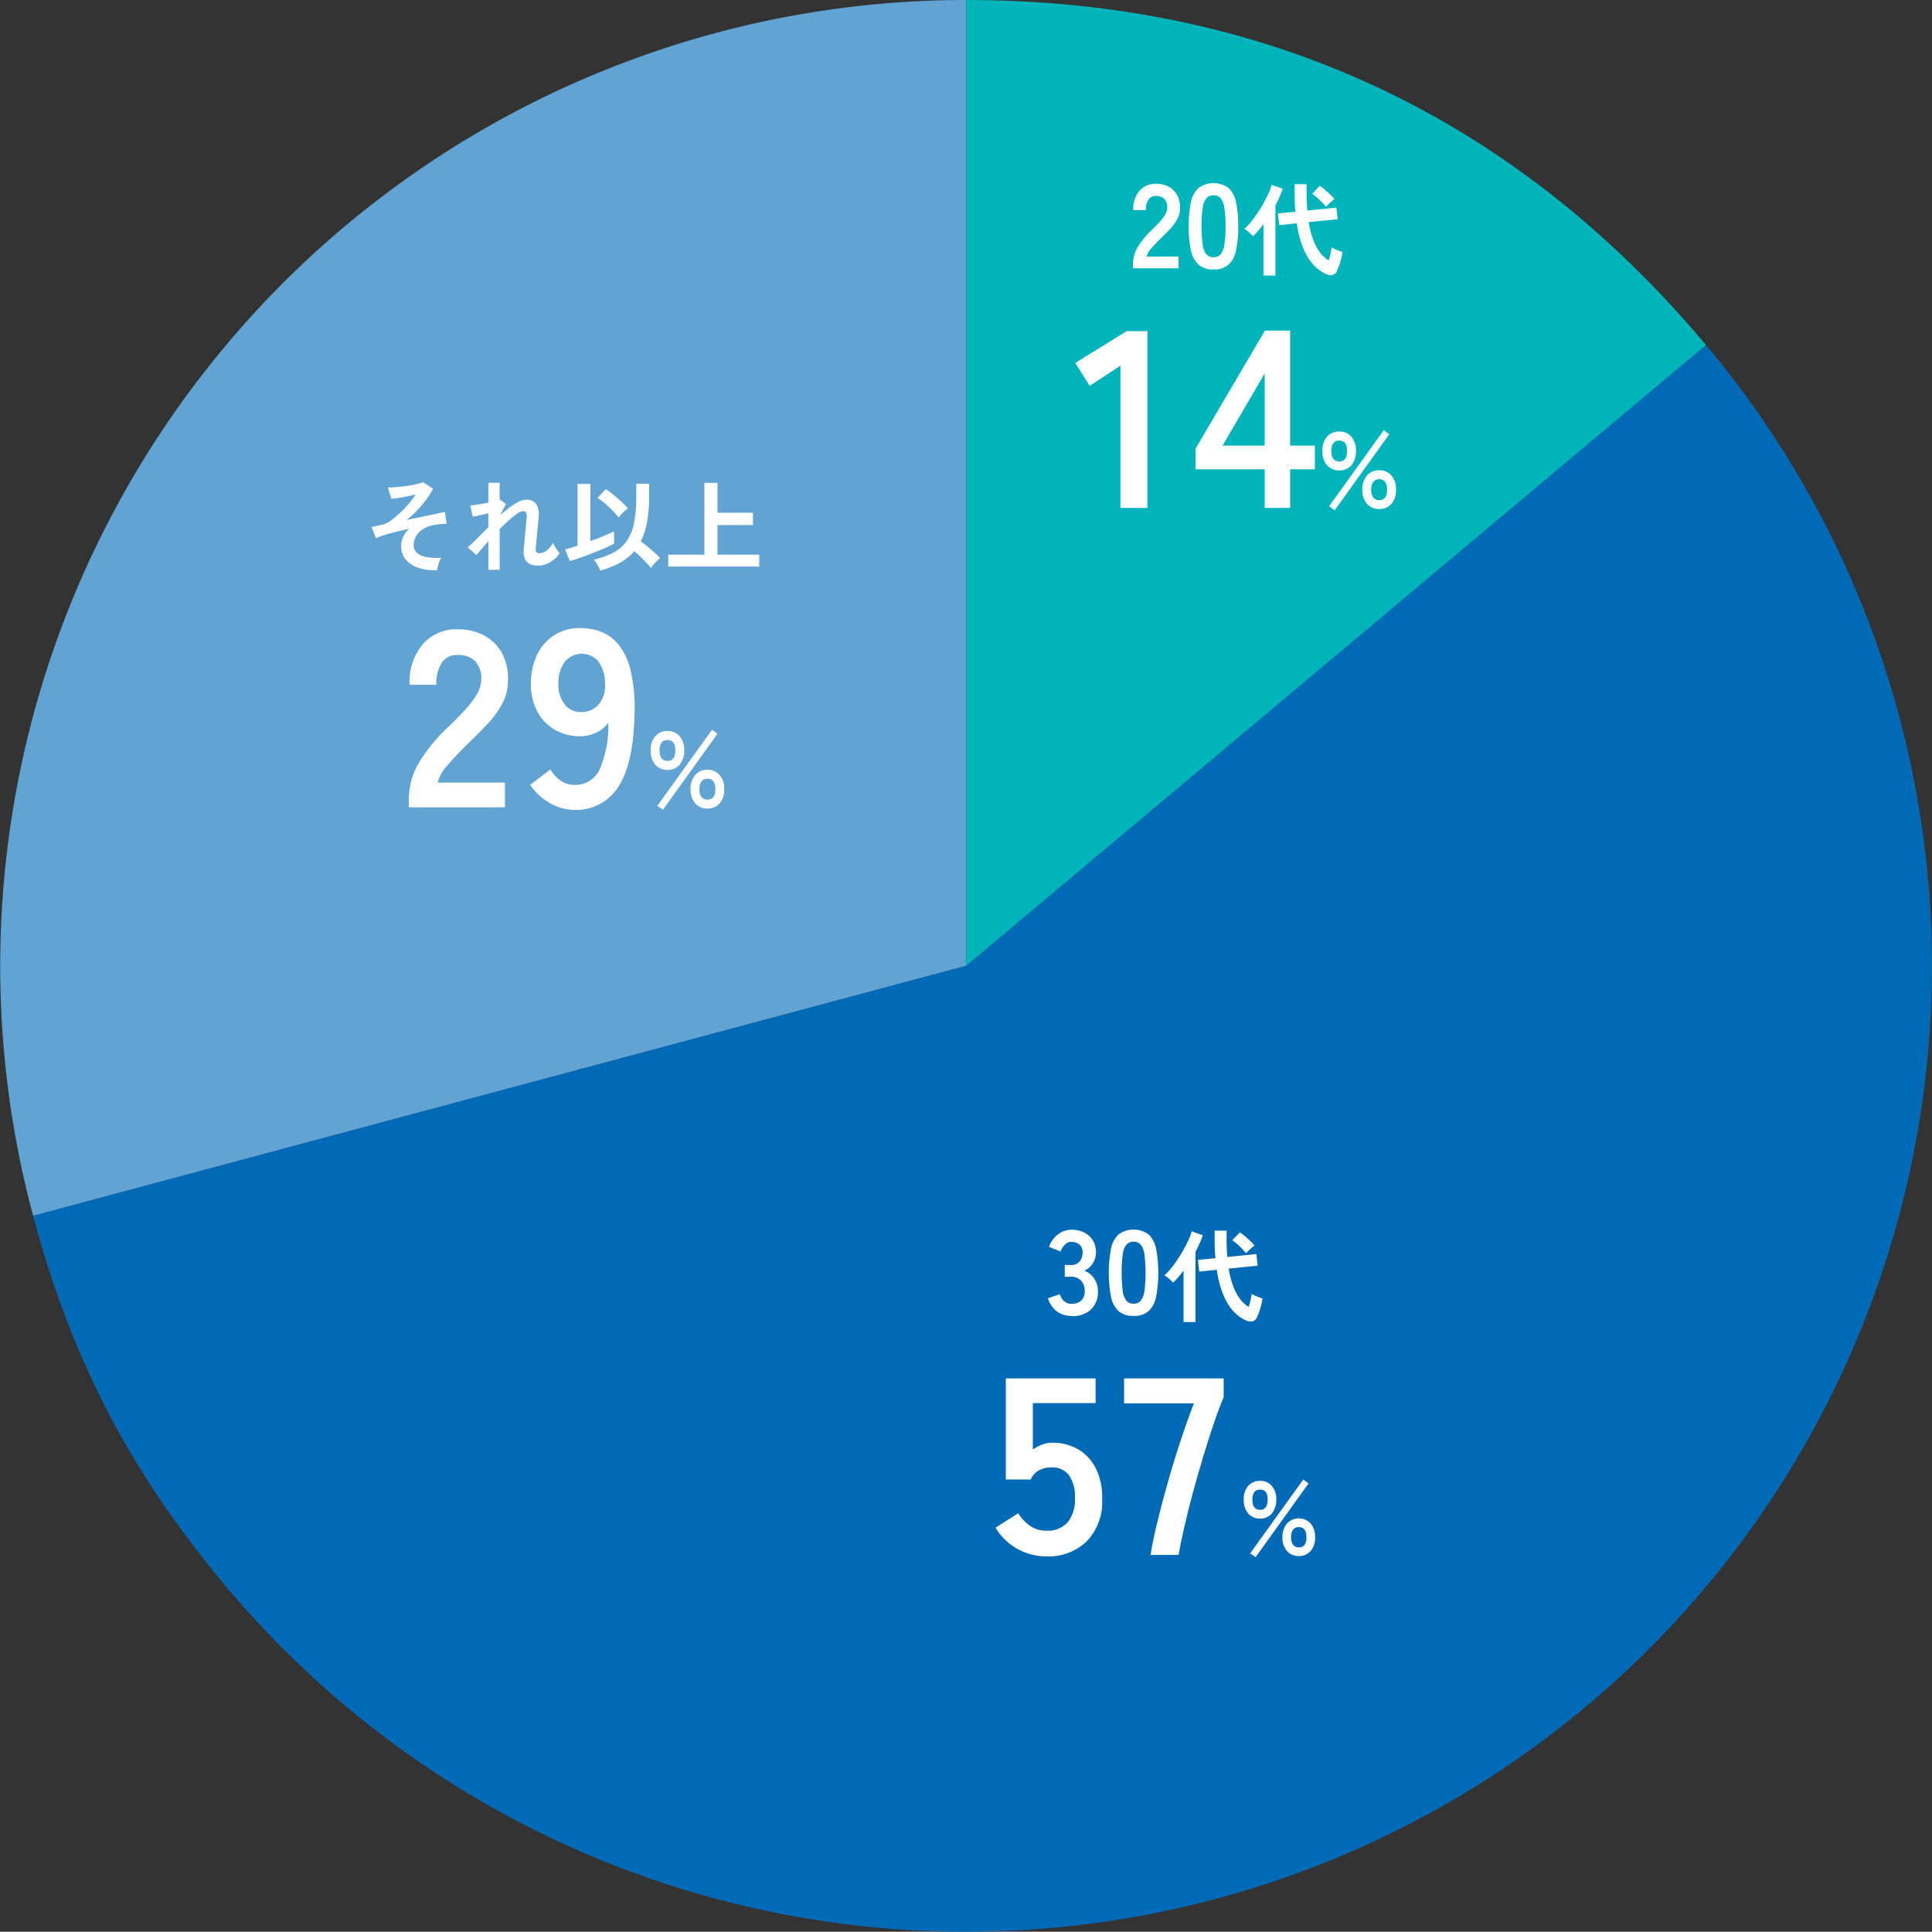 <svg xmlns="http://www.w3.org/2000/svg" width="307" height="306.961" viewBox="0 0 307 306.961">
  <rect x="0" y="0" width="307" height="306.961" fill="#333333" stroke="none"/>
  <g id="技術士取得時の平均年齢" transform="translate(153.5 153.48)">
    <g id="技術士取得時の平均年齢-2" data-name="技術士取得時の平均年齢" transform="translate(-153.5 -153.481)">
      <g id="グループ_7638" data-name="グループ 7638">
        <g id="グループ_7630" data-name="グループ 7630">
          <path id="パス_46418" data-name="パス 46418" d="M153.521,153.481,5.269,193.209A153.477,153.477,0,0,1,153.521,0Z" transform="translate(-0.001)" fill="#61a3d2"/>
          <path id="パス_46419" data-name="パス 46419" d="M153.512,153.388,271.082,54.73A153.48,153.48,0,0,1,35.932,252.036C20.676,233.855,11.4,216.024,5.25,193.105L153.5,153.378Z" transform="translate(0.008 0.093)" fill="#006ab6"/>
          <path id="パス_46420" data-name="パス 46420" d="M153.26,153.481V0c47.471,0,87.058,18.461,117.57,54.823L153.26,153.481Z" transform="translate(0.26)" fill="#00b4bb"/>
        </g>
        <g id="_レイヤー_1-2" data-name=" レイヤー 1-2" transform="translate(158.188 195.382)">
          <g id="グループ_7633" data-name="グループ 7633">
            <g id="グループ_7631" data-name="グループ 7631" transform="translate(0 23.65)">
              <path id="パス_46421" data-name="パス 46421" d="M166.014,246.948a9.443,9.443,0,0,1-8.094-4.568l3.606-2.284a7.018,7.018,0,0,0,1.9,2,4.395,4.395,0,0,0,2.584.761,4.213,4.213,0,0,0,3.386-1.342,5.6,5.6,0,0,0,1.142-3.746,5.934,5.934,0,0,0-.982-3.786,3.361,3.361,0,0,0-2.745-1.182,4.115,4.115,0,0,0-2,.481,2.828,2.828,0,0,0-1.282,1.442h-3.967V218.66h14.264v3.927H163.85v7.373a6.54,6.54,0,0,1,1.483-.781,4.537,4.537,0,0,1,1.6-.3,8.061,8.061,0,0,1,4.027,1,7.261,7.261,0,0,1,2.845,2.965,10.255,10.255,0,0,1,1.062,4.928,9.051,9.051,0,0,1-2.444,6.772,8.754,8.754,0,0,1-6.411,2.4h0Z" transform="translate(-157.92 -218.66)" fill="#fff"/>
              <path id="パス_46422" data-name="パス 46422" d="M182.527,246.708c.21-1.412.571-3.135,1.062-5.169s1.062-4.177,1.7-6.431,1.322-4.478,2.043-6.651,1.412-4.117,2.084-5.83h-11.1V218.66h15.827v3.005c-.511,1.172-1.042,2.594-1.6,4.247s-1.132,3.436-1.7,5.329-1.112,3.8-1.623,5.69-.952,3.7-1.342,5.389-.691,3.155-.9,4.387Z" transform="translate(-157.885 -218.66)" fill="#fff"/>
              <path id="パス_46423" data-name="パス 46423" d="M199.894,240.911a2.377,2.377,0,0,1-1.883-.811,3.265,3.265,0,0,1-.711-2.214,3.138,3.138,0,0,1,.711-2.174,2.4,2.4,0,0,1,1.883-.8,2.359,2.359,0,0,1,1.863.8,3.173,3.173,0,0,1,.711,2.174,3.3,3.3,0,0,1-.711,2.214A2.349,2.349,0,0,1,199.894,240.911Zm-.711,6.13-.861-.611,8.434-11.72.841.611Zm.711-7.523c.8,0,1.2-.541,1.2-1.633s-.4-1.583-1.2-1.583-1.222.531-1.222,1.583S199.083,239.518,199.894,239.518Zm6.15,7.342a2.409,2.409,0,0,1-1.873-.8,3.129,3.129,0,0,1-.721-2.174,3.227,3.227,0,0,1,.721-2.2,2.58,2.58,0,0,1,3.756,0,3.237,3.237,0,0,1,.711,2.2,3.138,3.138,0,0,1-.711,2.174A2.4,2.4,0,0,1,206.045,246.861Zm0-1.372c.811,0,1.222-.531,1.222-1.6s-.411-1.623-1.222-1.623a1.1,1.1,0,0,0-.9.4,1.946,1.946,0,0,0-.321,1.212,1.913,1.913,0,0,0,.321,1.2,1.071,1.071,0,0,0,.9.4h0Z" transform="translate(-157.853 -218.633)" fill="#fff"/>
            </g>
            <g id="グループ_7632" data-name="グループ 7632" transform="translate(8.344)">
              <path id="パス_46424" data-name="パス 46424" d="M170.006,208.773a3.886,3.886,0,0,1-2.334-.711,4.01,4.01,0,0,1-1.422-2.1l1.863-.631a3.43,3.43,0,0,0,.3.621,2.042,2.042,0,0,0,.591.621,1.6,1.6,0,0,0,.952.27,2.364,2.364,0,0,0,1.543-.471,1.972,1.972,0,0,0,.571-1.6,2.25,2.25,0,0,0-.571-1.613,2.145,2.145,0,0,0-1.633-.611h-.952V200.68h.952a1.741,1.741,0,0,0,1.412-.561,2.13,2.13,0,0,0,.461-1.382,1.549,1.549,0,0,0-.541-1.342,2.051,2.051,0,0,0-1.232-.391,1.274,1.274,0,0,0-.841.28,2.234,2.234,0,0,0-.561.631,2.97,2.97,0,0,0-.311.621l-1.843-.741a4.329,4.329,0,0,1,1.452-2,3.533,3.533,0,0,1,2.144-.711,4.25,4.25,0,0,1,2.023.451,3.378,3.378,0,0,1,1.352,1.242,3.586,3.586,0,0,1,.491,1.883,3.153,3.153,0,0,1-.521,1.783,3.1,3.1,0,0,1-1.322,1.152,3.271,3.271,0,0,1,1.553,1.232,3.5,3.5,0,0,1,.6,2.033,3.828,3.828,0,0,1-1.092,2.875,4.219,4.219,0,0,1-3.075,1.062v-.02Z" transform="translate(-166.25 -195.05)" fill="#fff"/>
              <path id="パス_46425" data-name="パス 46425" d="M179.837,208.773a3.477,3.477,0,0,1-2.384-.761,4.3,4.3,0,0,1-1.212-2.284,20.893,20.893,0,0,1,0-7.623,4.229,4.229,0,0,1,1.212-2.294,4.1,4.1,0,0,1,4.758,0,4.288,4.288,0,0,1,1.2,2.294,20.893,20.893,0,0,1,0,7.623,4.226,4.226,0,0,1-1.2,2.284A3.4,3.4,0,0,1,179.837,208.773Zm0-1.943a1.42,1.42,0,0,0,1.112-.451,3.114,3.114,0,0,0,.6-1.513,23.112,23.112,0,0,0,0-5.92,3.114,3.114,0,0,0-.6-1.513,1.42,1.42,0,0,0-1.112-.451,1.457,1.457,0,0,0-1.122.451,2.932,2.932,0,0,0-.6,1.513,24.388,24.388,0,0,0,0,5.92,2.932,2.932,0,0,0,.6,1.513A1.457,1.457,0,0,0,179.837,206.83Z" transform="translate(-166.234 -195.05)" fill="#fff"/>
              <path id="パス_46426" data-name="パス 46426" d="M187.755,209.755v-8.174c-.28.361-.561.711-.841,1.042a7.672,7.672,0,0,1-.841.861,6.028,6.028,0,0,0-.621-.621,4.771,4.771,0,0,0-.741-.541,8.082,8.082,0,0,0,1.022-1.062c.361-.441.711-.922,1.072-1.462s.691-1.072.992-1.623.571-1.072.791-1.573a7.5,7.5,0,0,0,.461-1.272l1.763.611a13.126,13.126,0,0,1-.5,1.292q-.286.661-.661,1.352v11.159h-1.9Zm9.947-.26a6.214,6.214,0,0,1-1.342-.821,7.013,7.013,0,0,1-1.342-1.483,10.638,10.638,0,0,1-1.162-2.344,17.343,17.343,0,0,1-.821-3.406l-2.785.29-.21-1.863,2.785-.27c-.04-.461-.08-.932-.1-1.422s-.03-1-.03-1.543V195.22h1.9v1.392c0,.511,0,1,.03,1.462s.05.9.08,1.332l4.618-.461.21,1.843-4.6.461a14.277,14.277,0,0,0,.771,2.955,7.732,7.732,0,0,0,1.1,1.973,4.951,4.951,0,0,0,1.3,1.162,8.4,8.4,0,0,0,.3-1.1c.08-.391.14-.711.18-.972a5.33,5.33,0,0,0,.5.26c.21.1.431.19.661.28s.411.15.561.19a10.662,10.662,0,0,1-.23,1.122,10.4,10.4,0,0,1-.341,1.112,6.222,6.222,0,0,1-.361.861,1.01,1.01,0,0,1-.691.551A1.737,1.737,0,0,1,197.7,209.494Zm-.01-10.668a12.122,12.122,0,0,0-1.062-1.152,9,9,0,0,0-1.132-.932l1.2-1.252a6.1,6.1,0,0,1,.821.621c.3.26.591.531.871.791a6.128,6.128,0,0,1,.641.691,4.64,4.64,0,0,0-.461.361c-.18.16-.351.311-.511.471S197.782,198.716,197.692,198.826Z" transform="translate(-166.219 -195.05)" fill="#fff"/>
            </g>
          </g>
        </g>
        <g id="グループ_7634" data-name="グループ 7634" transform="translate(170.869 52.539)">
          <path id="パス_46427" data-name="パス 46427" d="M177.752,80.618v-22.6l-4.888,3.205-2.284-3.646,8.174-5.049h3.286V80.618h-4.287Z" transform="translate(-170.58 -52.45)" fill="#fff"/>
          <path id="パス_46428" data-name="パス 46428" d="M200.639,80.618v-6.13H189.66V71.2L200.679,52.45h4.007V70.721h3.927v3.766h-3.927v6.13Zm-6.691-9.9h6.691V59.262Z" transform="translate(-170.547 -52.45)" fill="#fff"/>
          <path id="パス_46429" data-name="パス 46429" d="M212.455,74.641a2.485,2.485,0,0,1-1.943-.831,3.328,3.328,0,0,1-.731-2.284,3.2,3.2,0,0,1,.731-2.244,2.463,2.463,0,0,1,1.943-.821,2.422,2.422,0,0,1,1.923.821,3.237,3.237,0,0,1,.731,2.244,3.363,3.363,0,0,1-.731,2.284A2.426,2.426,0,0,1,212.455,74.641Zm-.731,6.321-.882-.631,8.685-12.071.871.631-8.665,12.071Zm.731-7.743c.831,0,1.242-.561,1.242-1.683s-.411-1.633-1.242-1.633-1.262.541-1.262,1.633S211.613,73.218,212.455,73.218Zm6.341,7.553a2.471,2.471,0,0,1-1.933-.821,3.241,3.241,0,0,1-.741-2.244,3.3,3.3,0,0,1,.741-2.264,2.446,2.446,0,0,1,1.933-.831,2.5,2.5,0,0,1,1.943.831,3.291,3.291,0,0,1,.731,2.264,3.237,3.237,0,0,1-.731,2.244A2.463,2.463,0,0,1,218.8,80.771Zm0-1.412q1.262,0,1.262-1.653c0-1.1-.421-1.673-1.262-1.673a1.117,1.117,0,0,0-.932.421,1.988,1.988,0,0,0-.331,1.252,1.906,1.906,0,0,0,.331,1.232A1.117,1.117,0,0,0,218.8,79.359Z" transform="translate(-170.513 -52.423)" fill="#fff"/>
        </g>
        <g id="グループ_7635" data-name="グループ 7635" transform="translate(64.969 99.8)">
          <path id="パス_46430" data-name="パス 46430" d="M64.86,128.118V126.8a11.468,11.468,0,0,1,1.5-5.61,26.856,26.856,0,0,1,5.029-6.09c.831-.8,1.613-1.613,2.364-2.424a15.117,15.117,0,0,0,1.843-2.4A4.752,4.752,0,0,0,76.36,108a4.137,4.137,0,0,0-.942-3.085,3.7,3.7,0,0,0-2.785-1,2.819,2.819,0,0,0-2.564,1.242,6.184,6.184,0,0,0-.841,3.486H64.98a9.3,9.3,0,0,1,2.124-6.491,7.121,7.121,0,0,1,5.529-2.324,8.735,8.735,0,0,1,4.147.962,6.958,6.958,0,0,1,2.865,2.8,8.61,8.61,0,0,1,.962,4.528,7.815,7.815,0,0,1-.882,3.486,14.608,14.608,0,0,1-2.224,3.105q-1.382,1.5-3.145,3.185c-1.232,1.2-2.314,2.354-3.266,3.446a6.7,6.7,0,0,0-1.663,2.845h10.7v3.927Z" transform="translate(-64.86 -99.63)" fill="#fff"/>
          <path id="パス_46431" data-name="パス 46431" d="M91.152,128.519a7.705,7.705,0,0,1-3.987-1.122,9.306,9.306,0,0,1-3.065-2.845l3.205-2.444a6.211,6.211,0,0,0,1.663,1.783,3.7,3.7,0,0,0,2.184.661,4.221,4.221,0,0,0,4.007-2.5,17.385,17.385,0,0,0,1.362-7.393,4.591,4.591,0,0,1-1.923,1.583,5.876,5.876,0,0,1-2.524.581,7.97,7.97,0,0,1-4.027-1.022,7.267,7.267,0,0,1-2.8-2.885,9.065,9.065,0,0,1-1.022-4.428,10.467,10.467,0,0,1,.962-4.588,7.6,7.6,0,0,1,2.725-3.125,7.334,7.334,0,0,1,4.087-1.142,9.555,9.555,0,0,1,3.346.581,6.676,6.676,0,0,1,2.8,2.043,10.663,10.663,0,0,1,1.923,4.147,26.015,26.015,0,0,1,.621,6.892q-.165,7.888-2.584,11.56a7.839,7.839,0,0,1-6.952,3.666Zm.962-15.546a3.581,3.581,0,0,0,2.925-1.262A4.691,4.691,0,0,0,96,108.445a5.813,5.813,0,0,0-1.062-3.506,3.47,3.47,0,0,0-5.369.1,5.665,5.665,0,0,0-.982,3.446,5.113,5.113,0,0,0,.982,3.246,3.081,3.081,0,0,0,2.544,1.242Z" transform="translate(-64.827 -99.63)" fill="#fff"/>
          <path id="パス_46432" data-name="パス 46432" d="M105.895,122.151a2.485,2.485,0,0,1-1.943-.831,3.328,3.328,0,0,1-.731-2.284,3.2,3.2,0,0,1,.731-2.244,2.463,2.463,0,0,1,1.943-.821,2.422,2.422,0,0,1,1.923.821,3.237,3.237,0,0,1,.731,2.244,3.363,3.363,0,0,1-.731,2.284A2.426,2.426,0,0,1,105.895,122.151Zm-.731,6.321-.881-.631,8.685-12.071.871.631-8.665,12.071Zm.731-7.753c.831,0,1.242-.561,1.242-1.683s-.411-1.633-1.242-1.633-1.262.541-1.262,1.633S105.053,120.718,105.895,120.718Zm6.341,7.563a2.471,2.471,0,0,1-1.933-.821,3.241,3.241,0,0,1-.741-2.244,3.3,3.3,0,0,1,.741-2.264,2.446,2.446,0,0,1,1.933-.831,2.5,2.5,0,0,1,1.943.831,3.291,3.291,0,0,1,.731,2.264,3.237,3.237,0,0,1-.731,2.244A2.463,2.463,0,0,1,112.235,128.281Zm0-1.412q1.262,0,1.262-1.653c0-1.1-.421-1.673-1.262-1.673a1.117,1.117,0,0,0-.932.421,1.988,1.988,0,0,0-.331,1.252,1.906,1.906,0,0,0,.331,1.232A1.117,1.117,0,0,0,112.235,126.869Z" transform="translate(-64.795 -99.603)" fill="#fff"/>
        </g>
        <g id="グループ_7636" data-name="グループ 7636" transform="translate(180.025 29.099)">
          <path id="パス_46433" data-name="パス 46433" d="M179.73,42.583v-.631a5.505,5.505,0,0,1,.711-2.665,13.164,13.164,0,0,1,2.384-2.895c.391-.381.771-.761,1.122-1.152a7.528,7.528,0,0,0,.871-1.142,2.168,2.168,0,0,0,.361-1.072,2,2,0,0,0-.451-1.462,1.791,1.791,0,0,0-1.322-.471,1.36,1.36,0,0,0-1.222.591,2.88,2.88,0,0,0-.4,1.653H179.77a4.42,4.42,0,0,1,1.012-3.085,3.376,3.376,0,0,1,2.624-1.1,4.127,4.127,0,0,1,1.973.461,3.354,3.354,0,0,1,1.362,1.332A4.106,4.106,0,0,1,187.2,33.1a3.434,3.434,0,0,1-.421,1.653,7.125,7.125,0,0,1-1.052,1.473c-.441.471-.932.982-1.493,1.513-.581.571-1.1,1.112-1.553,1.633a3.263,3.263,0,0,0-.791,1.352h5.079v1.863H179.72Z" transform="translate(-179.72 -29.05)" fill="#fff"/>
          <path id="パス_46434" data-name="パス 46434" d="M192.517,42.773a3.477,3.477,0,0,1-2.384-.761,4.3,4.3,0,0,1-1.212-2.284,17.521,17.521,0,0,1-.351-3.806,17.684,17.684,0,0,1,.351-3.816,4.229,4.229,0,0,1,1.212-2.294,4.1,4.1,0,0,1,4.758,0,4.288,4.288,0,0,1,1.2,2.294,17.686,17.686,0,0,1,.351,3.816,17.52,17.52,0,0,1-.351,3.806,4.226,4.226,0,0,1-1.2,2.284A3.4,3.4,0,0,1,192.517,42.773Zm0-1.943a1.42,1.42,0,0,0,1.112-.451,3.114,3.114,0,0,0,.6-1.513,17.373,17.373,0,0,0,.19-2.955,17.505,17.505,0,0,0-.19-2.965,3.114,3.114,0,0,0-.6-1.513,1.42,1.42,0,0,0-1.112-.451,1.457,1.457,0,0,0-1.122.451,2.932,2.932,0,0,0-.6,1.513,18.843,18.843,0,0,0-.18,2.965,18.7,18.7,0,0,0,.18,2.955,2.932,2.932,0,0,0,.6,1.513A1.457,1.457,0,0,0,192.517,40.83Z" transform="translate(-179.705 -29.05)" fill="#fff"/>
          <path id="パス_46435" data-name="パス 46435" d="M200.435,43.755V35.581c-.28.361-.561.711-.841,1.042a7.673,7.673,0,0,1-.841.861,6.027,6.027,0,0,0-.621-.621,4.772,4.772,0,0,0-.741-.541,8.082,8.082,0,0,0,1.022-1.062c.361-.441.711-.922,1.072-1.462s.691-1.072.992-1.623.571-1.072.791-1.573a7.5,7.5,0,0,0,.461-1.272l1.763.611a13.121,13.121,0,0,1-.5,1.292q-.286.661-.661,1.352V43.745h-1.9Zm9.957-.26a6.214,6.214,0,0,1-1.342-.821,7.012,7.012,0,0,1-1.342-1.483,10.638,10.638,0,0,1-1.162-2.344,17.343,17.343,0,0,1-.821-3.406l-2.785.29-.21-1.863,2.785-.27c-.04-.461-.08-.932-.1-1.422s-.03-1-.03-1.543V29.22h1.9v1.392c0,.511,0,1,.03,1.462s.05.9.08,1.332l4.618-.461.21,1.843-4.6.461a14.277,14.277,0,0,0,.771,2.955,7.732,7.732,0,0,0,1.1,1.973,4.951,4.951,0,0,0,1.3,1.162,8.4,8.4,0,0,0,.3-1.1c.08-.391.14-.711.18-.972a5.334,5.334,0,0,0,.5.26c.21.1.431.19.661.28s.411.15.561.19a10.662,10.662,0,0,1-.23,1.122,10.4,10.4,0,0,1-.341,1.112,6.222,6.222,0,0,1-.361.861,1.01,1.01,0,0,1-.691.551,1.737,1.737,0,0,1-.992-.15Zm-.02-10.668a12.123,12.123,0,0,0-1.062-1.152,9,9,0,0,0-1.132-.932l1.2-1.252a6.1,6.1,0,0,1,.821.621c.3.26.591.531.871.791a6.131,6.131,0,0,1,.641.691,4.639,4.639,0,0,0-.461.361c-.18.16-.351.311-.511.471s-.28.29-.371.4Z" transform="translate(-179.69 -29.05)" fill="#fff"/>
        </g>
        <g id="グループ_7637" data-name="グループ 7637" transform="translate(59.039 76.63)">
          <path id="パス_46436" data-name="パス 46436" d="M69.358,90.464A8.066,8.066,0,0,1,66.4,90.1a4.364,4.364,0,0,1-2.023-1.322,3.236,3.236,0,0,1-.731-2.144,3.309,3.309,0,0,1,.341-1.5A3.931,3.931,0,0,1,64.92,83.9q-1.067.225-2.1.481c-.681.17-1.3.341-1.853.511a9.593,9.593,0,0,0-1.322.5l-.7-1.793c.13-.02.321-.06.581-.11s.611-.13,1.062-.22a3.686,3.686,0,0,0,1.342-.641,14.143,14.143,0,0,0,1.5-1.222,16.627,16.627,0,0,0,1.422-1.493,14.077,14.077,0,0,0,1.092-1.452c-.421.1-.871.19-1.352.29s-.952.18-1.392.24-.811.11-1.112.13l-.561-1.783c.391,0,.861-.02,1.392-.07s1.072-.11,1.623-.18,1.042-.17,1.5-.27a6.807,6.807,0,0,0,1.072-.321l1.6,1.022a10.933,10.933,0,0,1-.962,1.573A17.313,17.313,0,0,1,66.3,80.857a14.736,14.736,0,0,1-1.8,1.633q1.262-.255,2.494-.511c.821-.17,1.543-.321,2.184-.461s1.1-.23,1.4-.28l.3,1.863c-.2,0-.451.01-.741.03s-.6.06-.942.11a5.173,5.173,0,0,0-1.743.521,3.467,3.467,0,0,0-1.312,1.112,2.808,2.808,0,0,0-.5,1.7,1.462,1.462,0,0,0,.561,1.182,3.313,3.313,0,0,0,1.553.651,9.116,9.116,0,0,0,2.264.09,4.155,4.155,0,0,0-.431.992,4.782,4.782,0,0,0-.21.992l-.02-.02Z" transform="translate(-58.94 -76.5)" fill="#fff"/>
          <path id="パス_46437" data-name="パス 46437" d="M77.476,90.444V85.876c-.391.441-.761.851-1.092,1.242s-.591.711-.781.952L74.19,86.847A20.285,20.285,0,0,0,75.7,85.425c.561-.571,1.152-1.172,1.773-1.783V81.448q-.706.165-1.382.3c-.451.1-.821.17-1.1.22l-.381-1.783c.311-.02.731-.07,1.272-.16s1.072-.18,1.593-.29V76.58h1.793v2.675l.03-.02.982.721-.932,1.813c.5-.461,1-.871,1.493-1.252a9.678,9.678,0,0,1,1.412-.9,2.734,2.734,0,0,1,1.232-.341,1.853,1.853,0,0,1,1.6.681,3.3,3.3,0,0,1,.371,2.184c-.01.17-.04.421-.07.761s-.07.711-.11,1.132-.08.831-.11,1.242-.07.781-.1,1.1-.05.561-.06.711c-.05.461.14.691.581.691a1.853,1.853,0,0,0,1.222-.481,4.633,4.633,0,0,0,.962-1.172,3.661,3.661,0,0,0,.26.551,5.5,5.5,0,0,0,.4.621,3.441,3.441,0,0,0,.381.461,4,4,0,0,1-.932,1.042,4.657,4.657,0,0,1-1.192.7,3.273,3.273,0,0,1-1.242.25c-1.723,0-2.5-.861-2.354-2.594.02-.17.05-.431.08-.781s.07-.731.1-1.152l.12-1.262c.04-.421.08-.8.11-1.142s.05-.581.06-.731a1.454,1.454,0,0,0-.1-.771.526.526,0,0,0-.5-.22,1.877,1.877,0,0,0-.9.391,13.091,13.091,0,0,0-1.3,1.042c-.481.431-.982.9-1.493,1.422v6.461H77.476v.03Z" transform="translate(-58.914 -76.5)" fill="#fff"/>
          <path id="パス_46438" data-name="パス 46438" d="M90.4,89.041l-.751-1.873c.21-.05.491-.13.831-.23s.721-.22,1.142-.361V76.77h2.033v9.085c.771-.28,1.5-.561,2.184-.841a14.053,14.053,0,0,0,1.583-.731v1.983c-.391.21-.892.451-1.493.711s-1.232.521-1.9.781-1.322.5-1.953.731-1.192.411-1.673.541h0Zm4.818,1.5a3.382,3.382,0,0,0-.25-.581c-.11-.22-.24-.431-.371-.651a2.826,2.826,0,0,0-.391-.511,12.819,12.819,0,0,0,3.2-1.162,5.825,5.825,0,0,0,2.074-1.863,7.728,7.728,0,0,0,1.132-2.885,22.218,22.218,0,0,0,.341-4.237V76.73H103v1.923a22.915,22.915,0,0,1-.331,4.137,11.422,11.422,0,0,1-1,3.105c.351.25.731.531,1.122.861s.771.651,1.122.972a9.277,9.277,0,0,1,.831.821c-.13.11-.29.26-.491.451s-.381.391-.561.591a3.86,3.86,0,0,0-.411.541,7.8,7.8,0,0,0-.721-.841c-.3-.311-.621-.631-.952-.962s-.661-.621-.972-.871a8.1,8.1,0,0,1-2.314,1.863,14.53,14.53,0,0,1-3.115,1.222h0ZM98.144,82.1a11.666,11.666,0,0,0-.952-1.092c-.391-.391-.8-.771-1.222-1.142a10.242,10.242,0,0,0-1.182-.882l1.332-1.392c.371.25.781.551,1.222.912s.871.731,1.282,1.112a11.625,11.625,0,0,1,1,1.032,4.8,4.8,0,0,0-.521.421c-.2.19-.381.371-.551.561s-.3.341-.4.461h-.01Z" transform="translate(-58.888 -76.5)" fill="#fff"/>
          <path id="パス_46439" data-name="パス 46439" d="M106.01,89.9V88.009h5.74V76.6h2.084v4.748h5.63V83.3h-5.63v4.708h6.631V89.9H106.01Z" transform="translate(-58.86 -76.5)" fill="#fff"/>
        </g>
      </g>
    </g>
  </g>
</svg>
